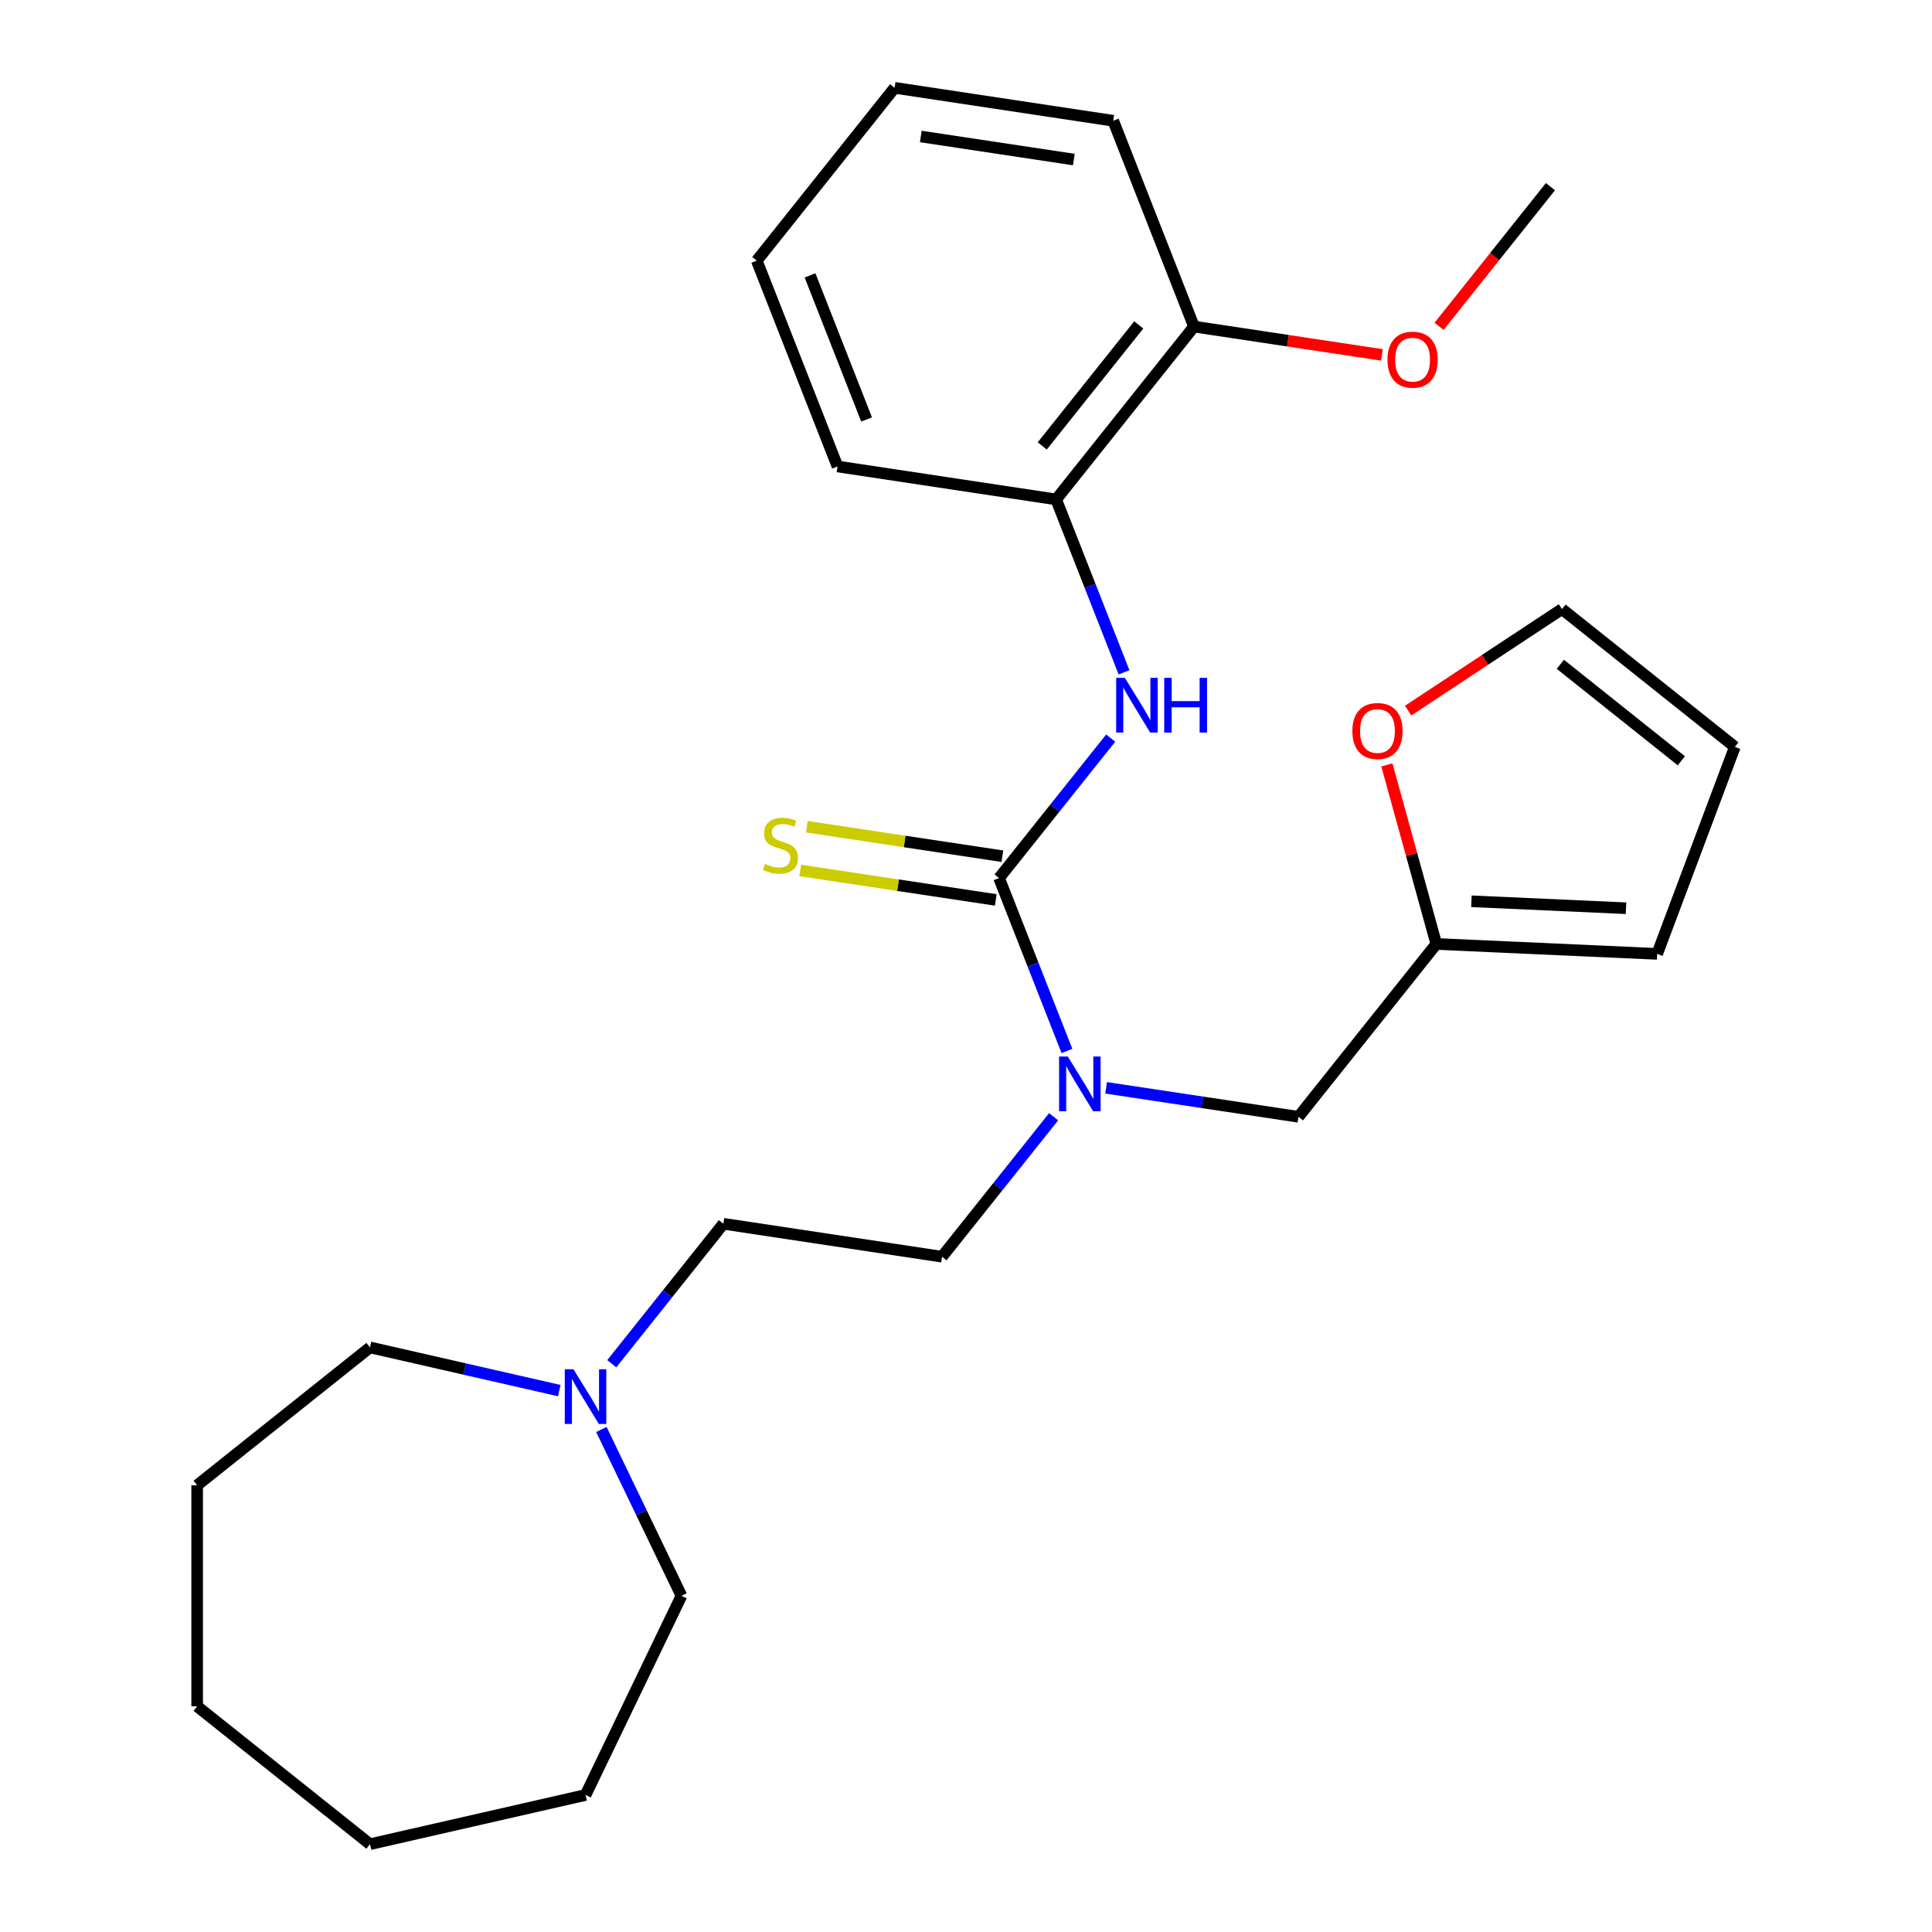 <?xml version='1.0' encoding='iso-8859-1'?>
<svg version='1.1' baseProfile='full'
              xmlns='http://www.w3.org/2000/svg'
                      xmlns:rdkit='http://www.rdkit.org/xml'
                      xmlns:xlink='http://www.w3.org/1999/xlink'
                  xml:space='preserve'
width='1000px' height='1000px' viewBox='0 0 1000 1000'>
<!-- END OF HEADER -->
<rect style='opacity:1.0;fill:#FFFFFF;stroke:none' width='1000' height='1000' x='0' y='0'> </rect>
<path class='bond-0' d='M 517.119,454.485 L 546.006,418.262' style='fill:none;fill-rule:evenodd;stroke:#000000;stroke-width:6px;stroke-linecap:butt;stroke-linejoin:miter;stroke-opacity:1' />
<path class='bond-0' d='M 546.006,418.262 L 574.892,382.039' style='fill:none;fill-rule:evenodd;stroke:#0000FF;stroke-width:6px;stroke-linecap:butt;stroke-linejoin:miter;stroke-opacity:1' />
<path class='bond-1' d='M 517.119,454.485 L 534.682,499.235' style='fill:none;fill-rule:evenodd;stroke:#000000;stroke-width:6px;stroke-linecap:butt;stroke-linejoin:miter;stroke-opacity:1' />
<path class='bond-1' d='M 534.682,499.235 L 552.245,543.985' style='fill:none;fill-rule:evenodd;stroke:#0000FF;stroke-width:6px;stroke-linecap:butt;stroke-linejoin:miter;stroke-opacity:1' />
<path class='bond-4' d='M 518.824,443.169 L 468.218,435.542' style='fill:none;fill-rule:evenodd;stroke:#000000;stroke-width:6px;stroke-linecap:butt;stroke-linejoin:miter;stroke-opacity:1' />
<path class='bond-4' d='M 468.218,435.542 L 417.612,427.914' style='fill:none;fill-rule:evenodd;stroke:#CCCC00;stroke-width:6px;stroke-linecap:butt;stroke-linejoin:miter;stroke-opacity:1' />
<path class='bond-4' d='M 515.413,465.8 L 464.807,458.172' style='fill:none;fill-rule:evenodd;stroke:#000000;stroke-width:6px;stroke-linecap:butt;stroke-linejoin:miter;stroke-opacity:1' />
<path class='bond-4' d='M 464.807,458.172 L 414.201,450.545' style='fill:none;fill-rule:evenodd;stroke:#CCCC00;stroke-width:6px;stroke-linecap:butt;stroke-linejoin:miter;stroke-opacity:1' />
<path class='bond-2' d='M 581.786,347.998 L 564.222,303.248' style='fill:none;fill-rule:evenodd;stroke:#0000FF;stroke-width:6px;stroke-linecap:butt;stroke-linejoin:miter;stroke-opacity:1' />
<path class='bond-2' d='M 564.222,303.248 L 546.659,258.497' style='fill:none;fill-rule:evenodd;stroke:#000000;stroke-width:6px;stroke-linecap:butt;stroke-linejoin:miter;stroke-opacity:1' />
<path class='bond-6' d='M 572.526,563.056 L 622.303,570.559' style='fill:none;fill-rule:evenodd;stroke:#0000FF;stroke-width:6px;stroke-linecap:butt;stroke-linejoin:miter;stroke-opacity:1' />
<path class='bond-6' d='M 622.303,570.559 L 672.079,578.061' style='fill:none;fill-rule:evenodd;stroke:#000000;stroke-width:6px;stroke-linecap:butt;stroke-linejoin:miter;stroke-opacity:1' />
<path class='bond-10' d='M 545.352,578.027 L 516.465,614.25' style='fill:none;fill-rule:evenodd;stroke:#0000FF;stroke-width:6px;stroke-linecap:butt;stroke-linejoin:miter;stroke-opacity:1' />
<path class='bond-10' d='M 516.465,614.25 L 487.579,650.472' style='fill:none;fill-rule:evenodd;stroke:#000000;stroke-width:6px;stroke-linecap:butt;stroke-linejoin:miter;stroke-opacity:1' />
<path class='bond-11' d='M 546.659,258.497 L 618.006,169.031' style='fill:none;fill-rule:evenodd;stroke:#000000;stroke-width:6px;stroke-linecap:butt;stroke-linejoin:miter;stroke-opacity:1' />
<path class='bond-11' d='M 539.468,230.808 L 589.411,168.182' style='fill:none;fill-rule:evenodd;stroke:#000000;stroke-width:6px;stroke-linecap:butt;stroke-linejoin:miter;stroke-opacity:1' />
<path class='bond-17' d='M 546.659,258.497 L 433.506,241.442' style='fill:none;fill-rule:evenodd;stroke:#000000;stroke-width:6px;stroke-linecap:butt;stroke-linejoin:miter;stroke-opacity:1' />
<path class='bond-3' d='M 743.426,488.595 L 672.079,578.061' style='fill:none;fill-rule:evenodd;stroke:#000000;stroke-width:6px;stroke-linecap:butt;stroke-linejoin:miter;stroke-opacity:1' />
<path class='bond-7' d='M 743.426,488.595 L 730.636,442.252' style='fill:none;fill-rule:evenodd;stroke:#000000;stroke-width:6px;stroke-linecap:butt;stroke-linejoin:miter;stroke-opacity:1' />
<path class='bond-7' d='M 730.636,442.252 L 717.846,395.908' style='fill:none;fill-rule:evenodd;stroke:#FF0000;stroke-width:6px;stroke-linecap:butt;stroke-linejoin:miter;stroke-opacity:1' />
<path class='bond-8' d='M 743.426,488.595 L 857.742,493.729' style='fill:none;fill-rule:evenodd;stroke:#000000;stroke-width:6px;stroke-linecap:butt;stroke-linejoin:miter;stroke-opacity:1' />
<path class='bond-8' d='M 761.6,466.502 L 841.622,470.096' style='fill:none;fill-rule:evenodd;stroke:#000000;stroke-width:6px;stroke-linecap:butt;stroke-linejoin:miter;stroke-opacity:1' />
<path class='bond-5' d='M 316.652,705.863 L 345.538,669.64' style='fill:none;fill-rule:evenodd;stroke:#0000FF;stroke-width:6px;stroke-linecap:butt;stroke-linejoin:miter;stroke-opacity:1' />
<path class='bond-5' d='M 345.538,669.64 L 374.425,633.417' style='fill:none;fill-rule:evenodd;stroke:#000000;stroke-width:6px;stroke-linecap:butt;stroke-linejoin:miter;stroke-opacity:1' />
<path class='bond-15' d='M 311.275,739.904 L 332.002,782.943' style='fill:none;fill-rule:evenodd;stroke:#0000FF;stroke-width:6px;stroke-linecap:butt;stroke-linejoin:miter;stroke-opacity:1' />
<path class='bond-15' d='M 332.002,782.943 L 352.728,825.983' style='fill:none;fill-rule:evenodd;stroke:#000000;stroke-width:6px;stroke-linecap:butt;stroke-linejoin:miter;stroke-opacity:1' />
<path class='bond-16' d='M 289.477,719.779 L 240.496,708.6' style='fill:none;fill-rule:evenodd;stroke:#0000FF;stroke-width:6px;stroke-linecap:butt;stroke-linejoin:miter;stroke-opacity:1' />
<path class='bond-16' d='M 240.496,708.6 L 191.516,697.42' style='fill:none;fill-rule:evenodd;stroke:#000000;stroke-width:6px;stroke-linecap:butt;stroke-linejoin:miter;stroke-opacity:1' />
<path class='bond-9' d='M 728.844,367.818 L 768.664,341.532' style='fill:none;fill-rule:evenodd;stroke:#FF0000;stroke-width:6px;stroke-linecap:butt;stroke-linejoin:miter;stroke-opacity:1' />
<path class='bond-9' d='M 768.664,341.532 L 808.484,315.247' style='fill:none;fill-rule:evenodd;stroke:#000000;stroke-width:6px;stroke-linecap:butt;stroke-linejoin:miter;stroke-opacity:1' />
<path class='bond-12' d='M 857.742,493.729 L 897.951,386.594' style='fill:none;fill-rule:evenodd;stroke:#000000;stroke-width:6px;stroke-linecap:butt;stroke-linejoin:miter;stroke-opacity:1' />
<path class='bond-26' d='M 808.484,315.247 L 897.951,386.594' style='fill:none;fill-rule:evenodd;stroke:#000000;stroke-width:6px;stroke-linecap:butt;stroke-linejoin:miter;stroke-opacity:1' />
<path class='bond-26' d='M 807.635,343.843 L 870.261,393.785' style='fill:none;fill-rule:evenodd;stroke:#000000;stroke-width:6px;stroke-linecap:butt;stroke-linejoin:miter;stroke-opacity:1' />
<path class='bond-13' d='M 487.579,650.472 L 374.425,633.417' style='fill:none;fill-rule:evenodd;stroke:#000000;stroke-width:6px;stroke-linecap:butt;stroke-linejoin:miter;stroke-opacity:1' />
<path class='bond-14' d='M 618.006,169.031 L 666.653,176.363' style='fill:none;fill-rule:evenodd;stroke:#000000;stroke-width:6px;stroke-linecap:butt;stroke-linejoin:miter;stroke-opacity:1' />
<path class='bond-14' d='M 666.653,176.363 L 715.299,183.696' style='fill:none;fill-rule:evenodd;stroke:#FF0000;stroke-width:6px;stroke-linecap:butt;stroke-linejoin:miter;stroke-opacity:1' />
<path class='bond-18' d='M 618.006,169.031 L 576.2,62.51' style='fill:none;fill-rule:evenodd;stroke:#000000;stroke-width:6px;stroke-linecap:butt;stroke-linejoin:miter;stroke-opacity:1' />
<path class='bond-19' d='M 744.861,168.905 L 773.684,132.763' style='fill:none;fill-rule:evenodd;stroke:#FF0000;stroke-width:6px;stroke-linecap:butt;stroke-linejoin:miter;stroke-opacity:1' />
<path class='bond-19' d='M 773.684,132.763 L 802.507,96.62' style='fill:none;fill-rule:evenodd;stroke:#000000;stroke-width:6px;stroke-linecap:butt;stroke-linejoin:miter;stroke-opacity:1' />
<path class='bond-21' d='M 352.728,825.983 L 303.078,929.082' style='fill:none;fill-rule:evenodd;stroke:#000000;stroke-width:6px;stroke-linecap:butt;stroke-linejoin:miter;stroke-opacity:1' />
<path class='bond-20' d='M 191.516,697.42 L 102.049,768.767' style='fill:none;fill-rule:evenodd;stroke:#000000;stroke-width:6px;stroke-linecap:butt;stroke-linejoin:miter;stroke-opacity:1' />
<path class='bond-22' d='M 433.506,241.442 L 391.699,134.921' style='fill:none;fill-rule:evenodd;stroke:#000000;stroke-width:6px;stroke-linecap:butt;stroke-linejoin:miter;stroke-opacity:1' />
<path class='bond-22' d='M 448.539,217.103 L 419.275,142.538' style='fill:none;fill-rule:evenodd;stroke:#000000;stroke-width:6px;stroke-linecap:butt;stroke-linejoin:miter;stroke-opacity:1' />
<path class='bond-27' d='M 576.2,62.51 L 463.046,45.455' style='fill:none;fill-rule:evenodd;stroke:#000000;stroke-width:6px;stroke-linecap:butt;stroke-linejoin:miter;stroke-opacity:1' />
<path class='bond-27' d='M 555.816,82.582 L 476.608,70.644' style='fill:none;fill-rule:evenodd;stroke:#000000;stroke-width:6px;stroke-linecap:butt;stroke-linejoin:miter;stroke-opacity:1' />
<path class='bond-25' d='M 102.049,768.767 L 102.049,883.199' style='fill:none;fill-rule:evenodd;stroke:#000000;stroke-width:6px;stroke-linecap:butt;stroke-linejoin:miter;stroke-opacity:1' />
<path class='bond-24' d='M 303.078,929.082 L 191.516,954.545' style='fill:none;fill-rule:evenodd;stroke:#000000;stroke-width:6px;stroke-linecap:butt;stroke-linejoin:miter;stroke-opacity:1' />
<path class='bond-23' d='M 391.699,134.921 L 463.046,45.455' style='fill:none;fill-rule:evenodd;stroke:#000000;stroke-width:6px;stroke-linecap:butt;stroke-linejoin:miter;stroke-opacity:1' />
<path class='bond-28' d='M 191.516,954.545 L 102.049,883.199' style='fill:none;fill-rule:evenodd;stroke:#000000;stroke-width:6px;stroke-linecap:butt;stroke-linejoin:miter;stroke-opacity:1' />
<path  class='atom-1' d='M 582.206 350.859
L 591.486 365.859
Q 592.406 367.339, 593.886 370.019
Q 595.366 372.699, 595.446 372.859
L 595.446 350.859
L 599.206 350.859
L 599.206 379.179
L 595.326 379.179
L 585.366 362.779
Q 584.206 360.859, 582.966 358.659
Q 581.766 356.459, 581.406 355.779
L 581.406 379.179
L 577.726 379.179
L 577.726 350.859
L 582.206 350.859
' fill='#0000FF'/>
<path  class='atom-1' d='M 602.606 350.859
L 606.446 350.859
L 606.446 362.899
L 620.926 362.899
L 620.926 350.859
L 624.766 350.859
L 624.766 379.179
L 620.926 379.179
L 620.926 366.099
L 606.446 366.099
L 606.446 379.179
L 602.606 379.179
L 602.606 350.859
' fill='#0000FF'/>
<path  class='atom-2' d='M 552.665 546.846
L 561.945 561.846
Q 562.865 563.326, 564.345 566.006
Q 565.825 568.686, 565.905 568.846
L 565.905 546.846
L 569.665 546.846
L 569.665 575.166
L 565.785 575.166
L 555.825 558.766
Q 554.665 556.846, 553.425 554.646
Q 552.225 552.446, 551.865 551.766
L 551.865 575.166
L 548.185 575.166
L 548.185 546.846
L 552.665 546.846
' fill='#0000FF'/>
<path  class='atom-5' d='M 395.965 447.15
Q 396.285 447.27, 397.605 447.83
Q 398.925 448.39, 400.365 448.75
Q 401.845 449.07, 403.285 449.07
Q 405.965 449.07, 407.525 447.79
Q 409.085 446.47, 409.085 444.19
Q 409.085 442.63, 408.285 441.67
Q 407.525 440.71, 406.325 440.19
Q 405.125 439.67, 403.125 439.07
Q 400.605 438.31, 399.085 437.59
Q 397.605 436.87, 396.525 435.35
Q 395.485 433.83, 395.485 431.27
Q 395.485 427.71, 397.885 425.51
Q 400.325 423.31, 405.125 423.31
Q 408.405 423.31, 412.125 424.87
L 411.205 427.95
Q 407.805 426.55, 405.245 426.55
Q 402.485 426.55, 400.965 427.71
Q 399.445 428.83, 399.485 430.79
Q 399.485 432.31, 400.245 433.23
Q 401.045 434.15, 402.165 434.67
Q 403.325 435.19, 405.245 435.79
Q 407.805 436.59, 409.325 437.39
Q 410.845 438.19, 411.925 439.83
Q 413.045 441.43, 413.045 444.19
Q 413.045 448.11, 410.405 450.23
Q 407.805 452.31, 403.445 452.31
Q 400.925 452.31, 399.005 451.75
Q 397.125 451.23, 394.885 450.31
L 395.965 447.15
' fill='#CCCC00'/>
<path  class='atom-6' d='M 296.818 708.723
L 306.098 723.723
Q 307.018 725.203, 308.498 727.883
Q 309.978 730.563, 310.058 730.723
L 310.058 708.723
L 313.818 708.723
L 313.818 737.043
L 309.938 737.043
L 299.978 720.643
Q 298.818 718.723, 297.578 716.523
Q 296.378 714.323, 296.018 713.643
L 296.018 737.043
L 292.338 737.043
L 292.338 708.723
L 296.818 708.723
' fill='#0000FF'/>
<path  class='atom-8' d='M 699.983 378.367
Q 699.983 371.567, 703.343 367.767
Q 706.703 363.967, 712.983 363.967
Q 719.263 363.967, 722.623 367.767
Q 725.983 371.567, 725.983 378.367
Q 725.983 385.247, 722.583 389.167
Q 719.183 393.047, 712.983 393.047
Q 706.743 393.047, 703.343 389.167
Q 699.983 385.287, 699.983 378.367
M 712.983 389.847
Q 717.303 389.847, 719.623 386.967
Q 721.983 384.047, 721.983 378.367
Q 721.983 372.807, 719.623 370.007
Q 717.303 367.167, 712.983 367.167
Q 708.663 367.167, 706.303 369.967
Q 703.983 372.767, 703.983 378.367
Q 703.983 384.087, 706.303 386.967
Q 708.663 389.847, 712.983 389.847
' fill='#FF0000'/>
<path  class='atom-15' d='M 718.16 186.166
Q 718.16 179.366, 721.52 175.566
Q 724.88 171.766, 731.16 171.766
Q 737.44 171.766, 740.8 175.566
Q 744.16 179.366, 744.16 186.166
Q 744.16 193.046, 740.76 196.966
Q 737.36 200.846, 731.16 200.846
Q 724.92 200.846, 721.52 196.966
Q 718.16 193.086, 718.16 186.166
M 731.16 197.646
Q 735.48 197.646, 737.8 194.766
Q 740.16 191.846, 740.16 186.166
Q 740.16 180.606, 737.8 177.806
Q 735.48 174.966, 731.16 174.966
Q 726.84 174.966, 724.48 177.766
Q 722.16 180.566, 722.16 186.166
Q 722.16 191.886, 724.48 194.766
Q 726.84 197.646, 731.16 197.646
' fill='#FF0000'/>
</svg>
